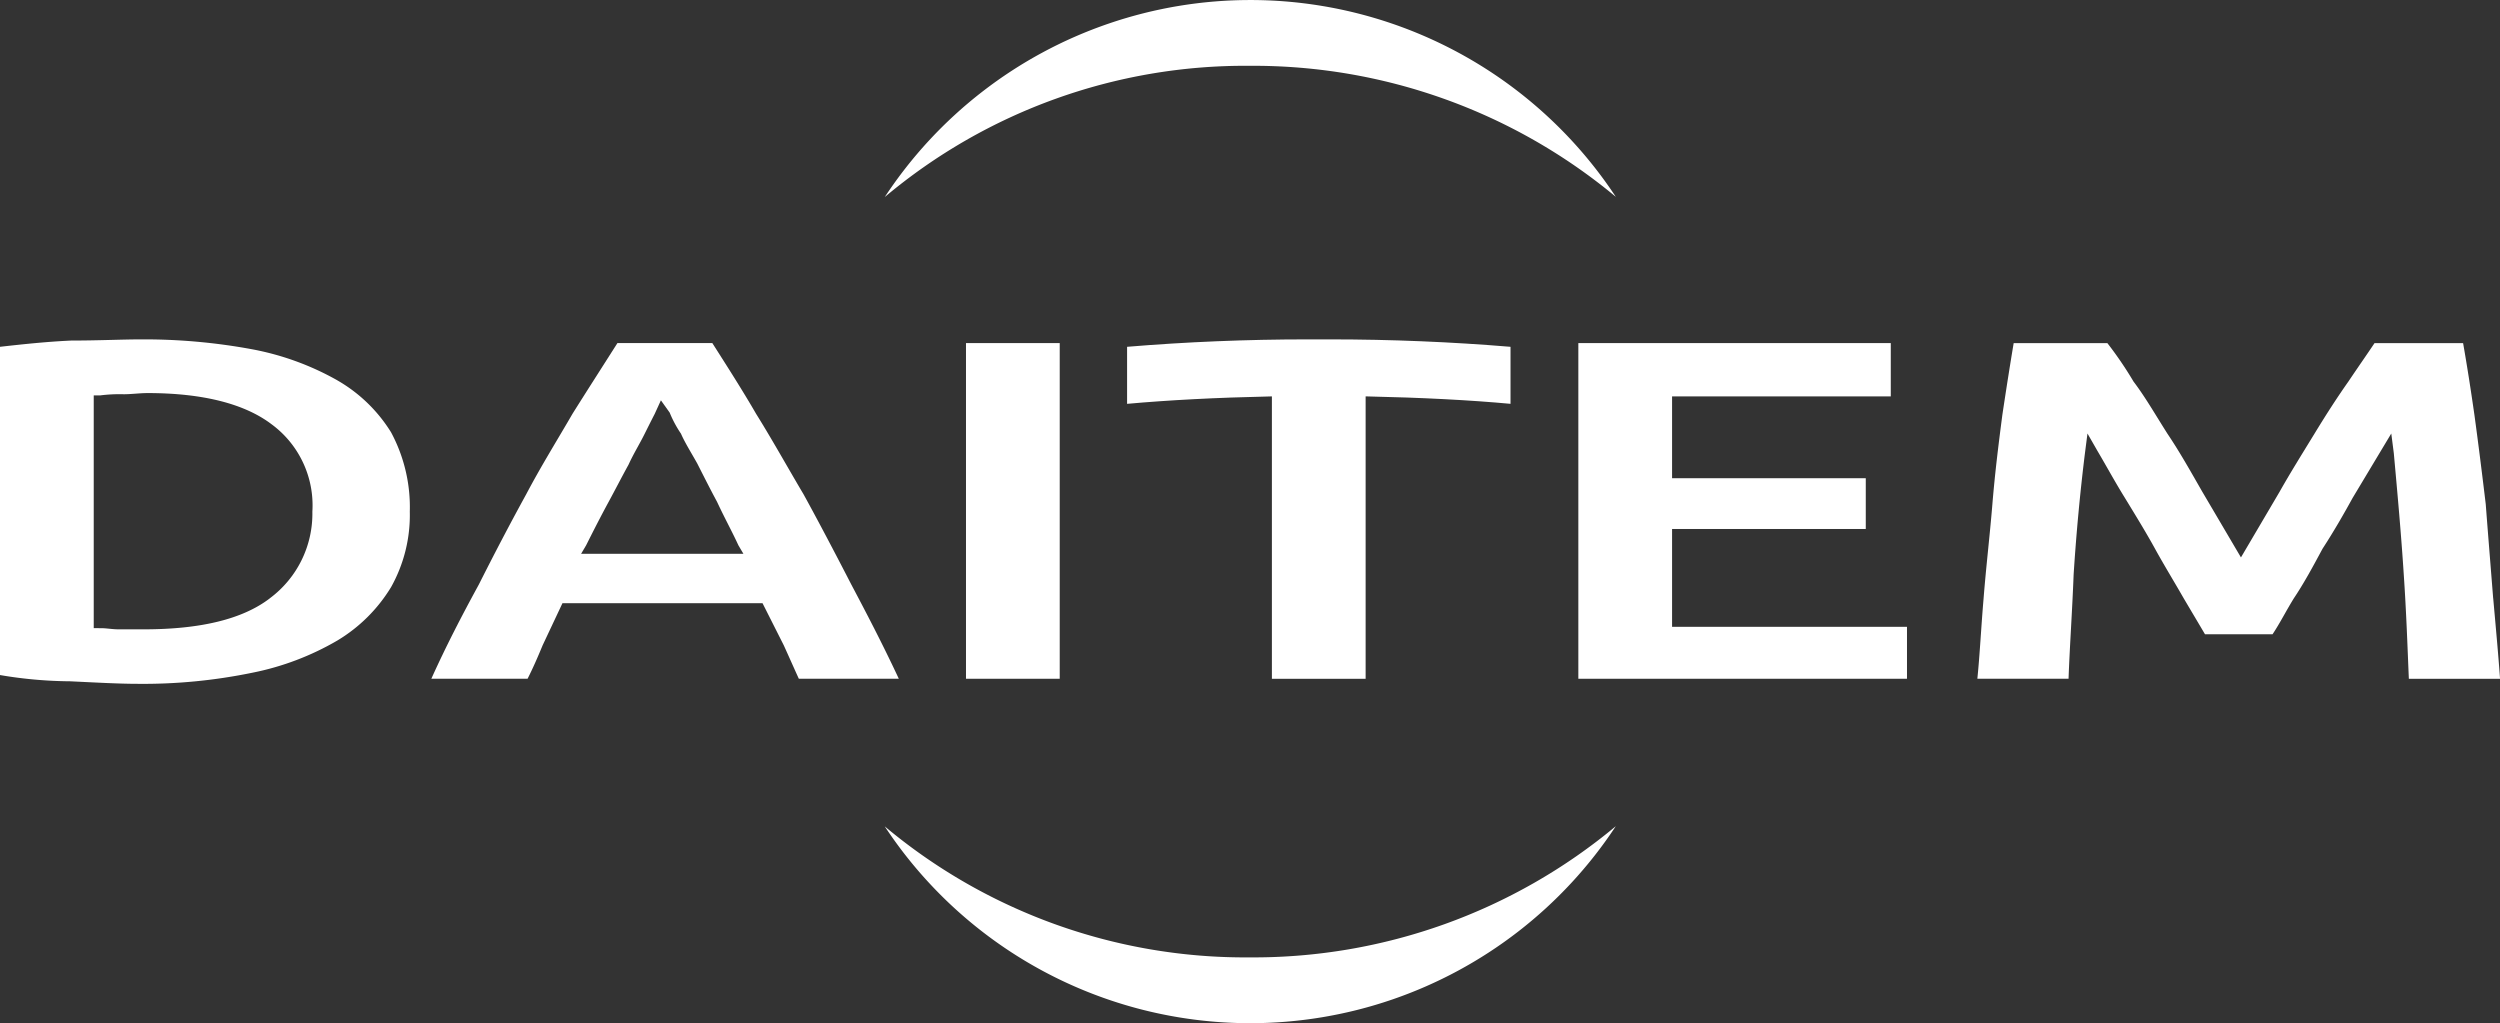 <svg xmlns="http://www.w3.org/2000/svg" width="163.659" height="66.982" viewBox="0 0 163.659 66.982"><rect x="0" y="0" width="163.659" height="66.982" fill="#333333" stroke="none"/><defs><style>.a{fill:#fff;}</style></defs><g transform="translate(0 -0.3)"><path class="a" d="M69.2,4.608A36.678,36.678,0,0,0,45.31,13.2a28.655,28.655,0,0,1,47.859-.013A37.1,37.1,0,0,0,69.2,4.608Z" transform="translate(12.609)"/><path class="a" d="M69.2,51.2a37.041,37.041,0,0,0,23.968-8.59,28.655,28.655,0,0,1-47.859.013A36.737,36.737,0,0,0,69.2,51.2Z" transform="translate(12.609 11.774)"/><path class="a" d="M22.089,20.364a18.078,18.078,0,0,0-5.561-2.032,38.757,38.757,0,0,0-7.286-.652c-1.227,0-2.787.077-4.576.077C3.03,17.833,1.47,18,0,18.166V39.654a28.333,28.333,0,0,0,4.576.409c1.636.077,3.2.166,4.423.166a35.4,35.4,0,0,0,7.529-.729,18,18,0,0,0,5.561-2.109A10.319,10.319,0,0,0,25.6,33.9a9.661,9.661,0,0,0,1.227-4.947,10.357,10.357,0,0,0-1.227-5.19,9.973,9.973,0,0,0-3.515-3.4ZM17.666,34.63c-1.8,1.381-4.576,2.032-8.258,2.032H7.772c-.409,0-.818-.077-1.15-.077H6.136V21.349h.409a10.031,10.031,0,0,1,1.56-.077c.486,0,1.061-.077,1.56-.077,3.681,0,6.379.729,8.1,2.032a6.589,6.589,0,0,1,2.684,5.727,6.9,6.9,0,0,1-2.787,5.676Z" transform="translate(0 4.837)"/><path class="a" d="M46.454,27.764c-1.061-1.79-2.045-3.566-3.106-5.267-.895-1.547-1.879-3.081-2.863-4.627H34.272c-.984,1.547-1.969,3.081-2.94,4.627-.984,1.7-2.045,3.4-3.03,5.267-.984,1.79-2.045,3.809-3.106,5.918-1.061,1.943-2.122,3.975-3.106,6.161h6.3c.332-.652.652-1.381.984-2.186l1.3-2.761H43.77l1.393,2.761c.332.729.652,1.457.984,2.186h6.545c-1.061-2.275-2.122-4.3-3.106-6.161-1.087-2.109-2.148-4.129-3.132-5.918Zm-14.56,3.9.332-.562c.486-.972.984-1.943,1.47-2.838s.895-1.7,1.3-2.429c.332-.729.741-1.381,1.061-2.032.243-.486.486-.972.652-1.291l.409-.895.575.805a7.418,7.418,0,0,0,.741,1.381c.243.562.652,1.214,1.061,1.943.409.805.818,1.623,1.3,2.518.486,1.048.984,1.943,1.393,2.838l.332.562Z" transform="translate(6.147 4.89)"/><path class="a" d="M49.47,39.844h6.136V17.87H49.47Z" transform="translate(13.767 4.89)"/><path class="a" d="M86.966,30.039H99.646V26.716H86.966V21.36h14.317V17.87H80.83V39.844h21.514v-3.4H86.966Z" transform="translate(22.494 4.89)"/><path class="a" d="M135.032,34.577c-.166-2.109-.332-4.129-.486-6.161-.243-2.032-.486-3.975-.741-5.842-.243-1.7-.486-3.247-.741-4.7h-5.8c-.486.729-1.061,1.547-1.713,2.518-.741,1.048-1.47,2.186-2.211,3.4s-1.56,2.518-2.288,3.809l-2.531,4.3-2.531-4.3c-.741-1.291-1.47-2.595-2.288-3.809-.818-1.291-1.47-2.429-2.211-3.4a24.49,24.49,0,0,0-1.713-2.518h-6.136c-.243,1.457-.486,3-.741,4.7-.243,1.866-.486,3.809-.652,5.842s-.409,4.052-.575,6.161c-.166,1.943-.243,3.643-.409,5.267h5.97c.077-2.109.243-4.461.332-6.813.166-2.595.409-5.267.741-7.951l.166-1.291.652,1.138c.575.972,1.15,2.032,1.8,3.081.741,1.214,1.393,2.275,1.969,3.324s1.227,2.109,1.879,3.247c.575.972,1.061,1.79,1.393,2.352h4.423c.486-.729.895-1.547,1.393-2.352.652-.972,1.227-2.032,1.879-3.247.741-1.138,1.393-2.275,1.969-3.324l2.531-4.218.166,1.291c.243,2.672.486,5.356.652,7.951.166,2.429.243,4.7.332,6.813h5.97c-.115-1.623-.281-3.4-.447-5.267Z" transform="translate(28.18 4.89)"/><path class="a" d="M70.656,17.68h-1.15c-3.924,0-7.938.166-11.786.486V21.9c2.7-.243,5.8-.409,9.408-.486H67.2V39.9h6.136V21.413h.077c3.6.077,6.788.243,9.408.486V18.166c-3.848-.32-7.849-.486-11.786-.486Z" transform="translate(16.063 4.837)"/></g></svg>